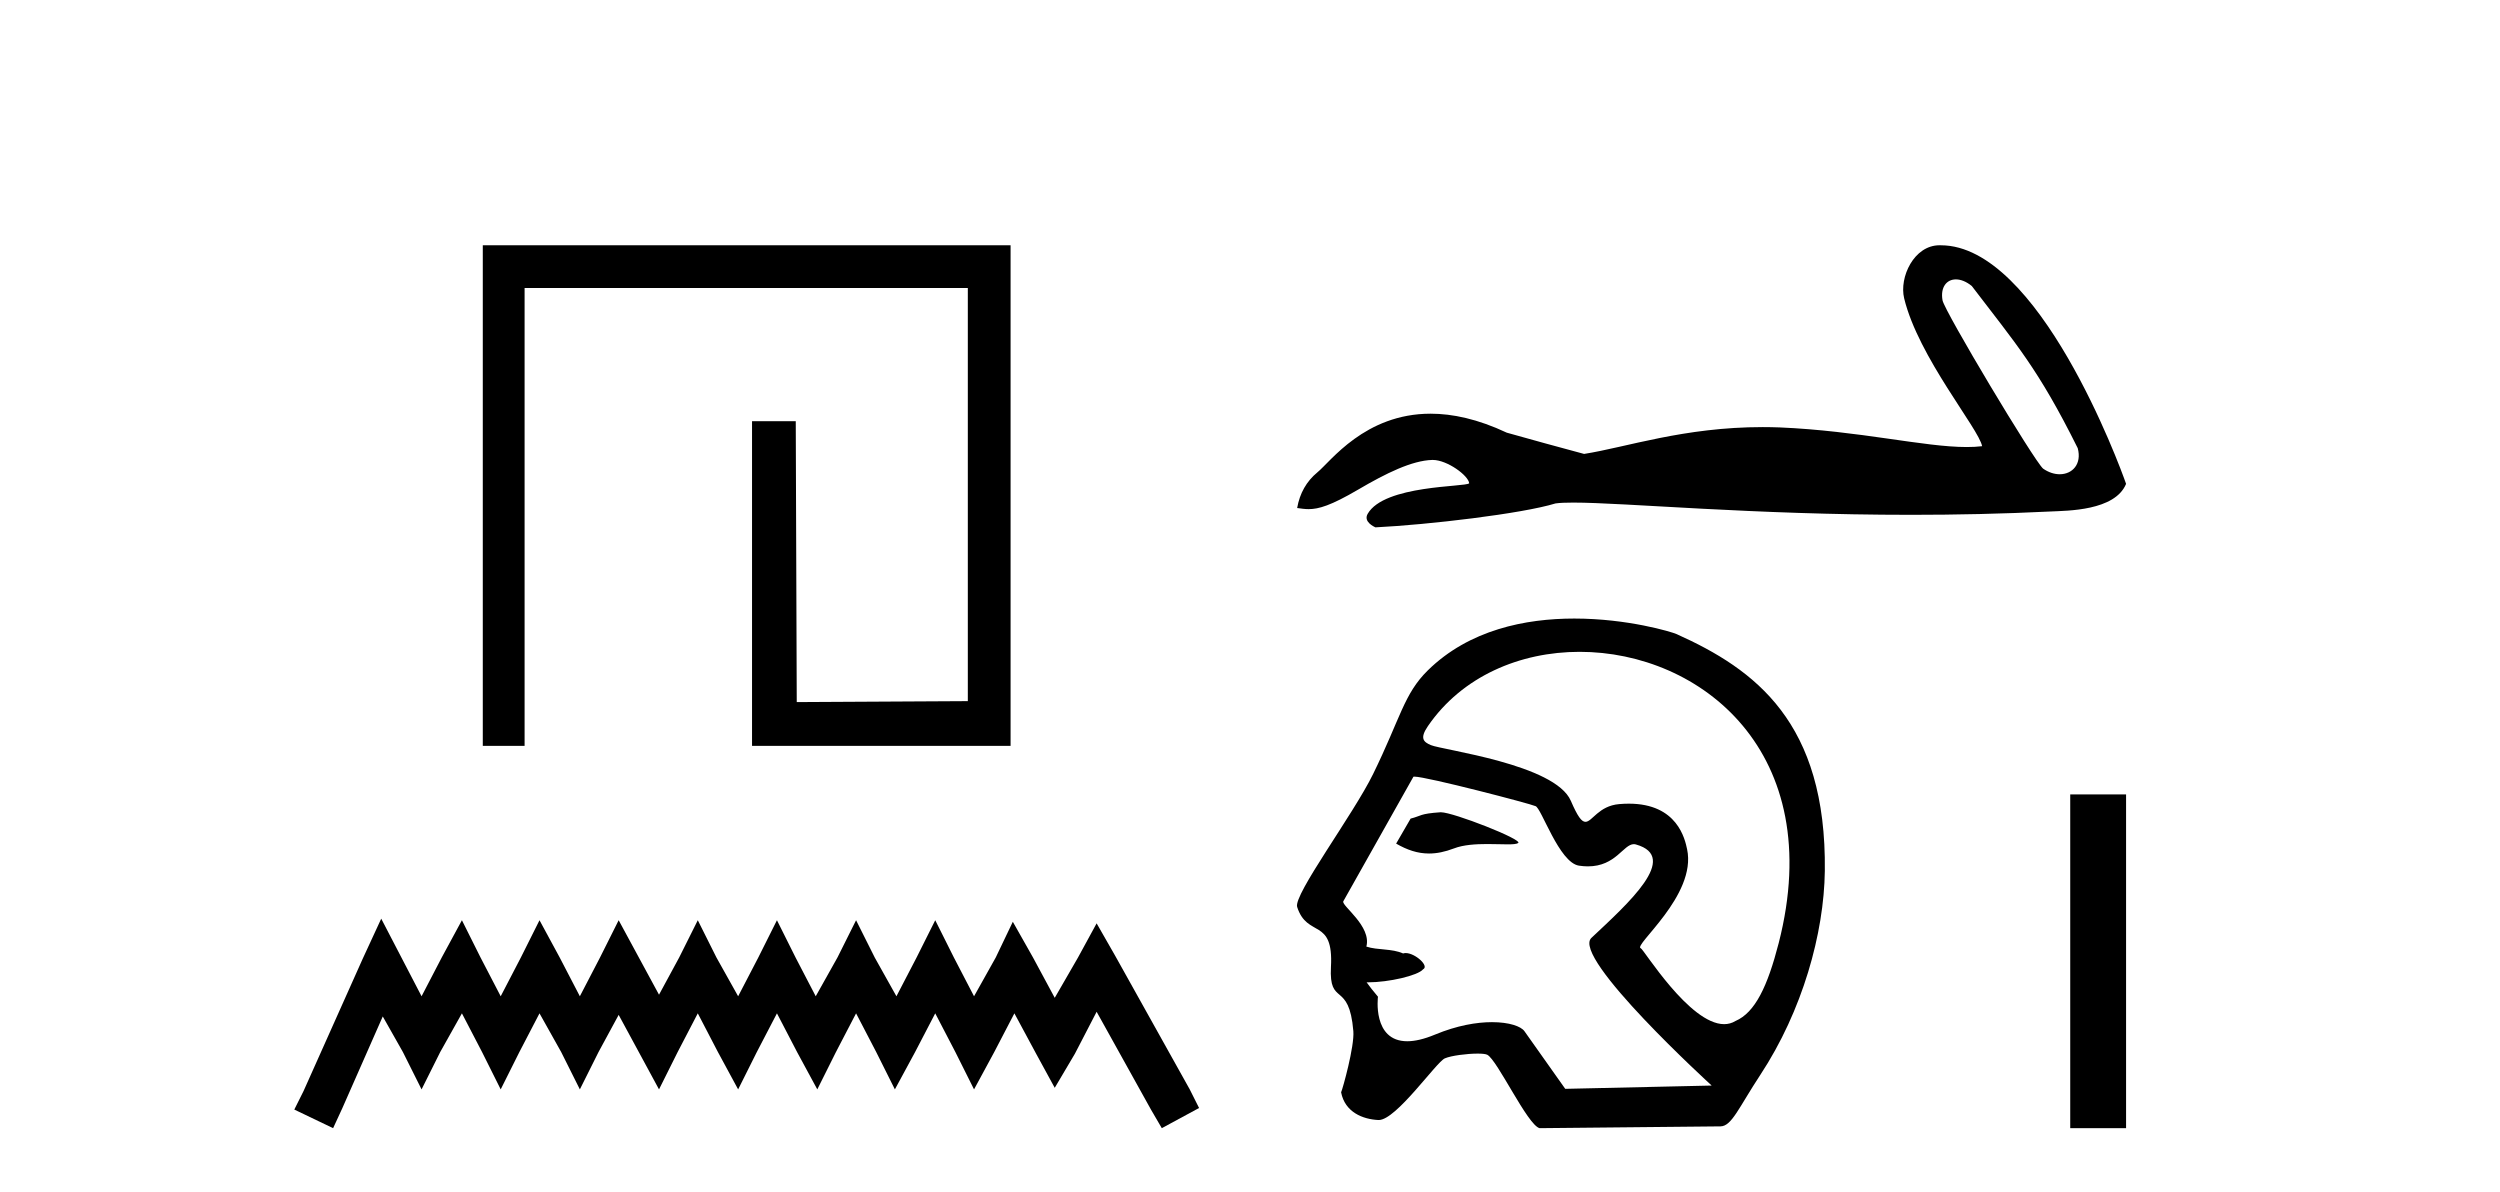 <?xml version='1.0' encoding='UTF-8' standalone='yes'?><svg xmlns='http://www.w3.org/2000/svg' xmlns:xlink='http://www.w3.org/1999/xlink' width='86.0' height='41.0' ><path d='M 16.608 8.437 L 16.608 25.657 L 18.046 25.657 L 18.046 9.908 L 33.293 9.908 L 33.293 24.119 L 27.408 24.152 L 27.374 14.489 L 25.87 14.489 L 25.87 25.657 L 34.764 25.657 L 34.764 8.437 Z' style='fill:#000000;stroke:none' /><path d='M 13.114 31.602 L 12.473 32.99 L 10.444 37.528 L 10.124 38.169 L 11.459 38.809 L 11.779 38.115 L 13.167 34.966 L 13.861 36.193 L 14.502 37.475 L 15.142 36.193 L 15.89 34.859 L 16.584 36.193 L 17.224 37.475 L 17.865 36.193 L 18.559 34.859 L 19.306 36.193 L 19.947 37.475 L 20.588 36.193 L 21.282 34.912 L 21.976 36.193 L 22.67 37.475 L 23.31 36.193 L 24.004 34.859 L 24.698 36.193 L 25.392 37.475 L 26.033 36.193 L 26.727 34.859 L 27.421 36.193 L 28.115 37.475 L 28.755 36.193 L 29.449 34.859 L 30.143 36.193 L 30.784 37.475 L 31.478 36.193 L 32.172 34.859 L 32.866 36.193 L 33.507 37.475 L 34.201 36.193 L 34.895 34.859 L 35.642 36.247 L 36.283 37.421 L 36.977 36.247 L 37.724 34.805 L 39.593 38.169 L 39.966 38.809 L 41.248 38.115 L 40.927 37.475 L 38.365 32.884 L 37.724 31.763 L 37.084 32.937 L 36.283 34.325 L 35.535 32.937 L 34.841 31.709 L 34.254 32.937 L 33.507 34.272 L 32.813 32.937 L 32.172 31.656 L 31.531 32.937 L 30.837 34.272 L 30.09 32.937 L 29.449 31.656 L 28.809 32.937 L 28.061 34.272 L 27.367 32.937 L 26.727 31.656 L 26.086 32.937 L 25.392 34.272 L 24.645 32.937 L 24.004 31.656 L 23.364 32.937 L 22.67 34.218 L 21.976 32.937 L 21.282 31.656 L 20.641 32.937 L 19.947 34.272 L 19.253 32.937 L 18.559 31.656 L 17.918 32.937 L 17.224 34.272 L 16.53 32.937 L 15.89 31.656 L 15.196 32.937 L 14.502 34.272 L 13.808 32.937 L 13.114 31.602 Z' style='fill:#000000;stroke:none' /><path d='M 67.282 9.611 C 67.446 9.611 67.638 9.682 67.83 9.839 C 69.355 11.84 70.108 12.67 71.474 15.417 C 71.621 15.965 71.289 16.314 70.854 16.314 C 70.672 16.314 70.472 16.253 70.282 16.12 C 69.972 15.854 66.888 10.702 66.823 10.331 C 66.744 9.884 66.962 9.611 67.282 9.611 ZM 66.72 8.437 C 65.84 8.437 65.327 9.539 65.503 10.263 C 65.991 12.283 68.075 14.751 68.185 15.349 C 68.021 15.369 67.845 15.378 67.657 15.378 C 66.174 15.378 63.973 14.821 61.22 14.703 C 61.022 14.696 60.828 14.692 60.638 14.692 C 57.926 14.692 55.942 15.387 54.493 15.615 C 53.584 15.371 52.698 15.128 51.834 14.884 C 50.833 14.413 49.963 14.231 49.213 14.231 C 46.952 14.231 45.769 15.881 45.32 16.247 C 44.944 16.557 44.711 16.967 44.622 17.476 C 44.76 17.495 44.883 17.514 45.018 17.514 C 45.361 17.514 45.781 17.393 46.716 16.845 C 47.691 16.273 48.573 15.842 49.269 15.822 C 49.275 15.822 49.281 15.822 49.288 15.822 C 49.785 15.822 50.518 16.362 50.54 16.625 C 50.429 16.758 47.62 16.676 47.048 17.676 C 46.891 17.951 47.27 18.119 47.314 18.141 C 49.131 18.052 52.358 17.672 53.51 17.318 C 53.655 17.297 53.859 17.289 54.118 17.289 C 55.896 17.289 60.257 17.71 65.753 17.71 C 67.274 17.71 68.881 17.677 70.545 17.595 C 71.102 17.567 72.754 17.577 73.137 16.645 C 72.916 16.003 70.127 8.446 66.769 8.438 C 66.753 8.437 66.737 8.437 66.72 8.437 Z' style='fill:#000000;stroke:none' /><path d='M 49.569 27.942 C 49.563 27.942 49.558 27.942 49.553 27.942 C 48.825 27.992 48.906 28.064 48.525 28.16 L 48.027 29.02 C 48.405 29.238 48.764 29.361 49.158 29.361 C 49.424 29.361 49.705 29.305 50.018 29.185 C 50.343 29.06 50.768 29.035 51.16 29.035 C 51.424 29.035 51.673 29.046 51.866 29.046 C 52.046 29.046 52.177 29.036 52.227 28.999 C 52.386 28.879 49.991 27.942 49.569 27.942 ZM 54.339 22.423 C 58.49 22.423 62.874 25.867 61.188 32.439 C 60.803 33.937 60.374 34.831 59.703 35.121 C 59.579 35.197 59.447 35.231 59.31 35.231 C 58.116 35.231 56.54 32.649 56.445 32.622 C 56.15 32.538 58.378 30.809 58.036 29.213 C 57.963 28.871 57.708 27.646 56.031 27.646 C 55.926 27.646 55.816 27.651 55.701 27.661 C 54.99 27.722 54.772 28.271 54.54 28.271 C 54.408 28.271 54.272 28.093 54.037 27.549 C 53.496 26.289 49.619 25.803 49.219 25.631 C 48.973 25.525 48.829 25.403 49.119 24.98 C 50.296 23.263 52.289 22.423 54.339 22.423 ZM 48.655 26.716 C 49.079 26.716 52.651 27.65 52.819 27.73 C 53.02 27.777 53.631 29.677 54.318 29.779 C 54.427 29.795 54.529 29.803 54.624 29.803 C 55.586 29.803 55.845 29.039 56.205 29.039 C 56.228 29.039 56.252 29.043 56.277 29.05 C 57.8 29.479 56.007 31.078 54.744 32.264 C 54.038 32.927 58.882 37.343 58.882 37.343 L 53.844 37.456 L 52.44 35.472 C 52.323 35.307 51.919 35.162 51.324 35.162 C 50.798 35.162 50.123 35.275 49.367 35.589 C 48.976 35.752 48.662 35.819 48.409 35.819 C 47.201 35.819 47.402 34.287 47.402 34.287 C 47.239 34.094 47.11 33.93 47.011 33.791 L 47.011 33.791 C 47.03 33.792 47.05 33.792 47.07 33.792 C 47.767 33.792 48.777 33.561 48.953 33.345 C 49.18 33.233 48.681 32.785 48.356 32.785 C 48.325 32.785 48.294 32.789 48.267 32.799 C 47.875 32.624 47.396 32.692 47.003 32.563 C 47.189 31.859 46.141 31.156 46.209 31.006 L 48.622 26.719 C 48.629 26.717 48.64 26.716 48.655 26.716 ZM 54.155 21.278 C 52.482 21.278 50.542 21.66 49.115 23.063 C 48.294 23.871 48.178 24.7 47.235 26.626 C 46.554 28.019 44.488 30.78 44.622 31.199 C 44.969 32.281 45.878 31.548 45.785 33.257 C 45.71 34.65 46.409 33.711 46.555 35.472 C 46.598 35.989 46.19 37.455 46.134 37.575 C 46.266 38.263 46.885 38.504 47.417 38.529 C 47.421 38.529 47.425 38.529 47.429 38.529 C 48.031 38.529 49.404 36.539 49.702 36.408 C 49.916 36.314 50.463 36.244 50.832 36.244 C 50.985 36.244 51.107 36.256 51.162 36.284 C 51.509 36.461 52.547 38.704 52.962 38.809 L 59.186 38.747 C 59.571 38.743 59.816 38.098 60.554 36.977 C 62.007 34.768 62.747 32.105 62.774 29.961 C 62.837 24.844 60.375 23.026 57.673 21.812 C 57.507 21.738 55.991 21.278 54.155 21.278 Z' style='fill:#000000;stroke:none' /><path d='M 71.216 27.328 L 71.216 38.809 L 73.137 38.809 L 73.137 27.328 Z' style='fill:#000000;stroke:none' /></svg>